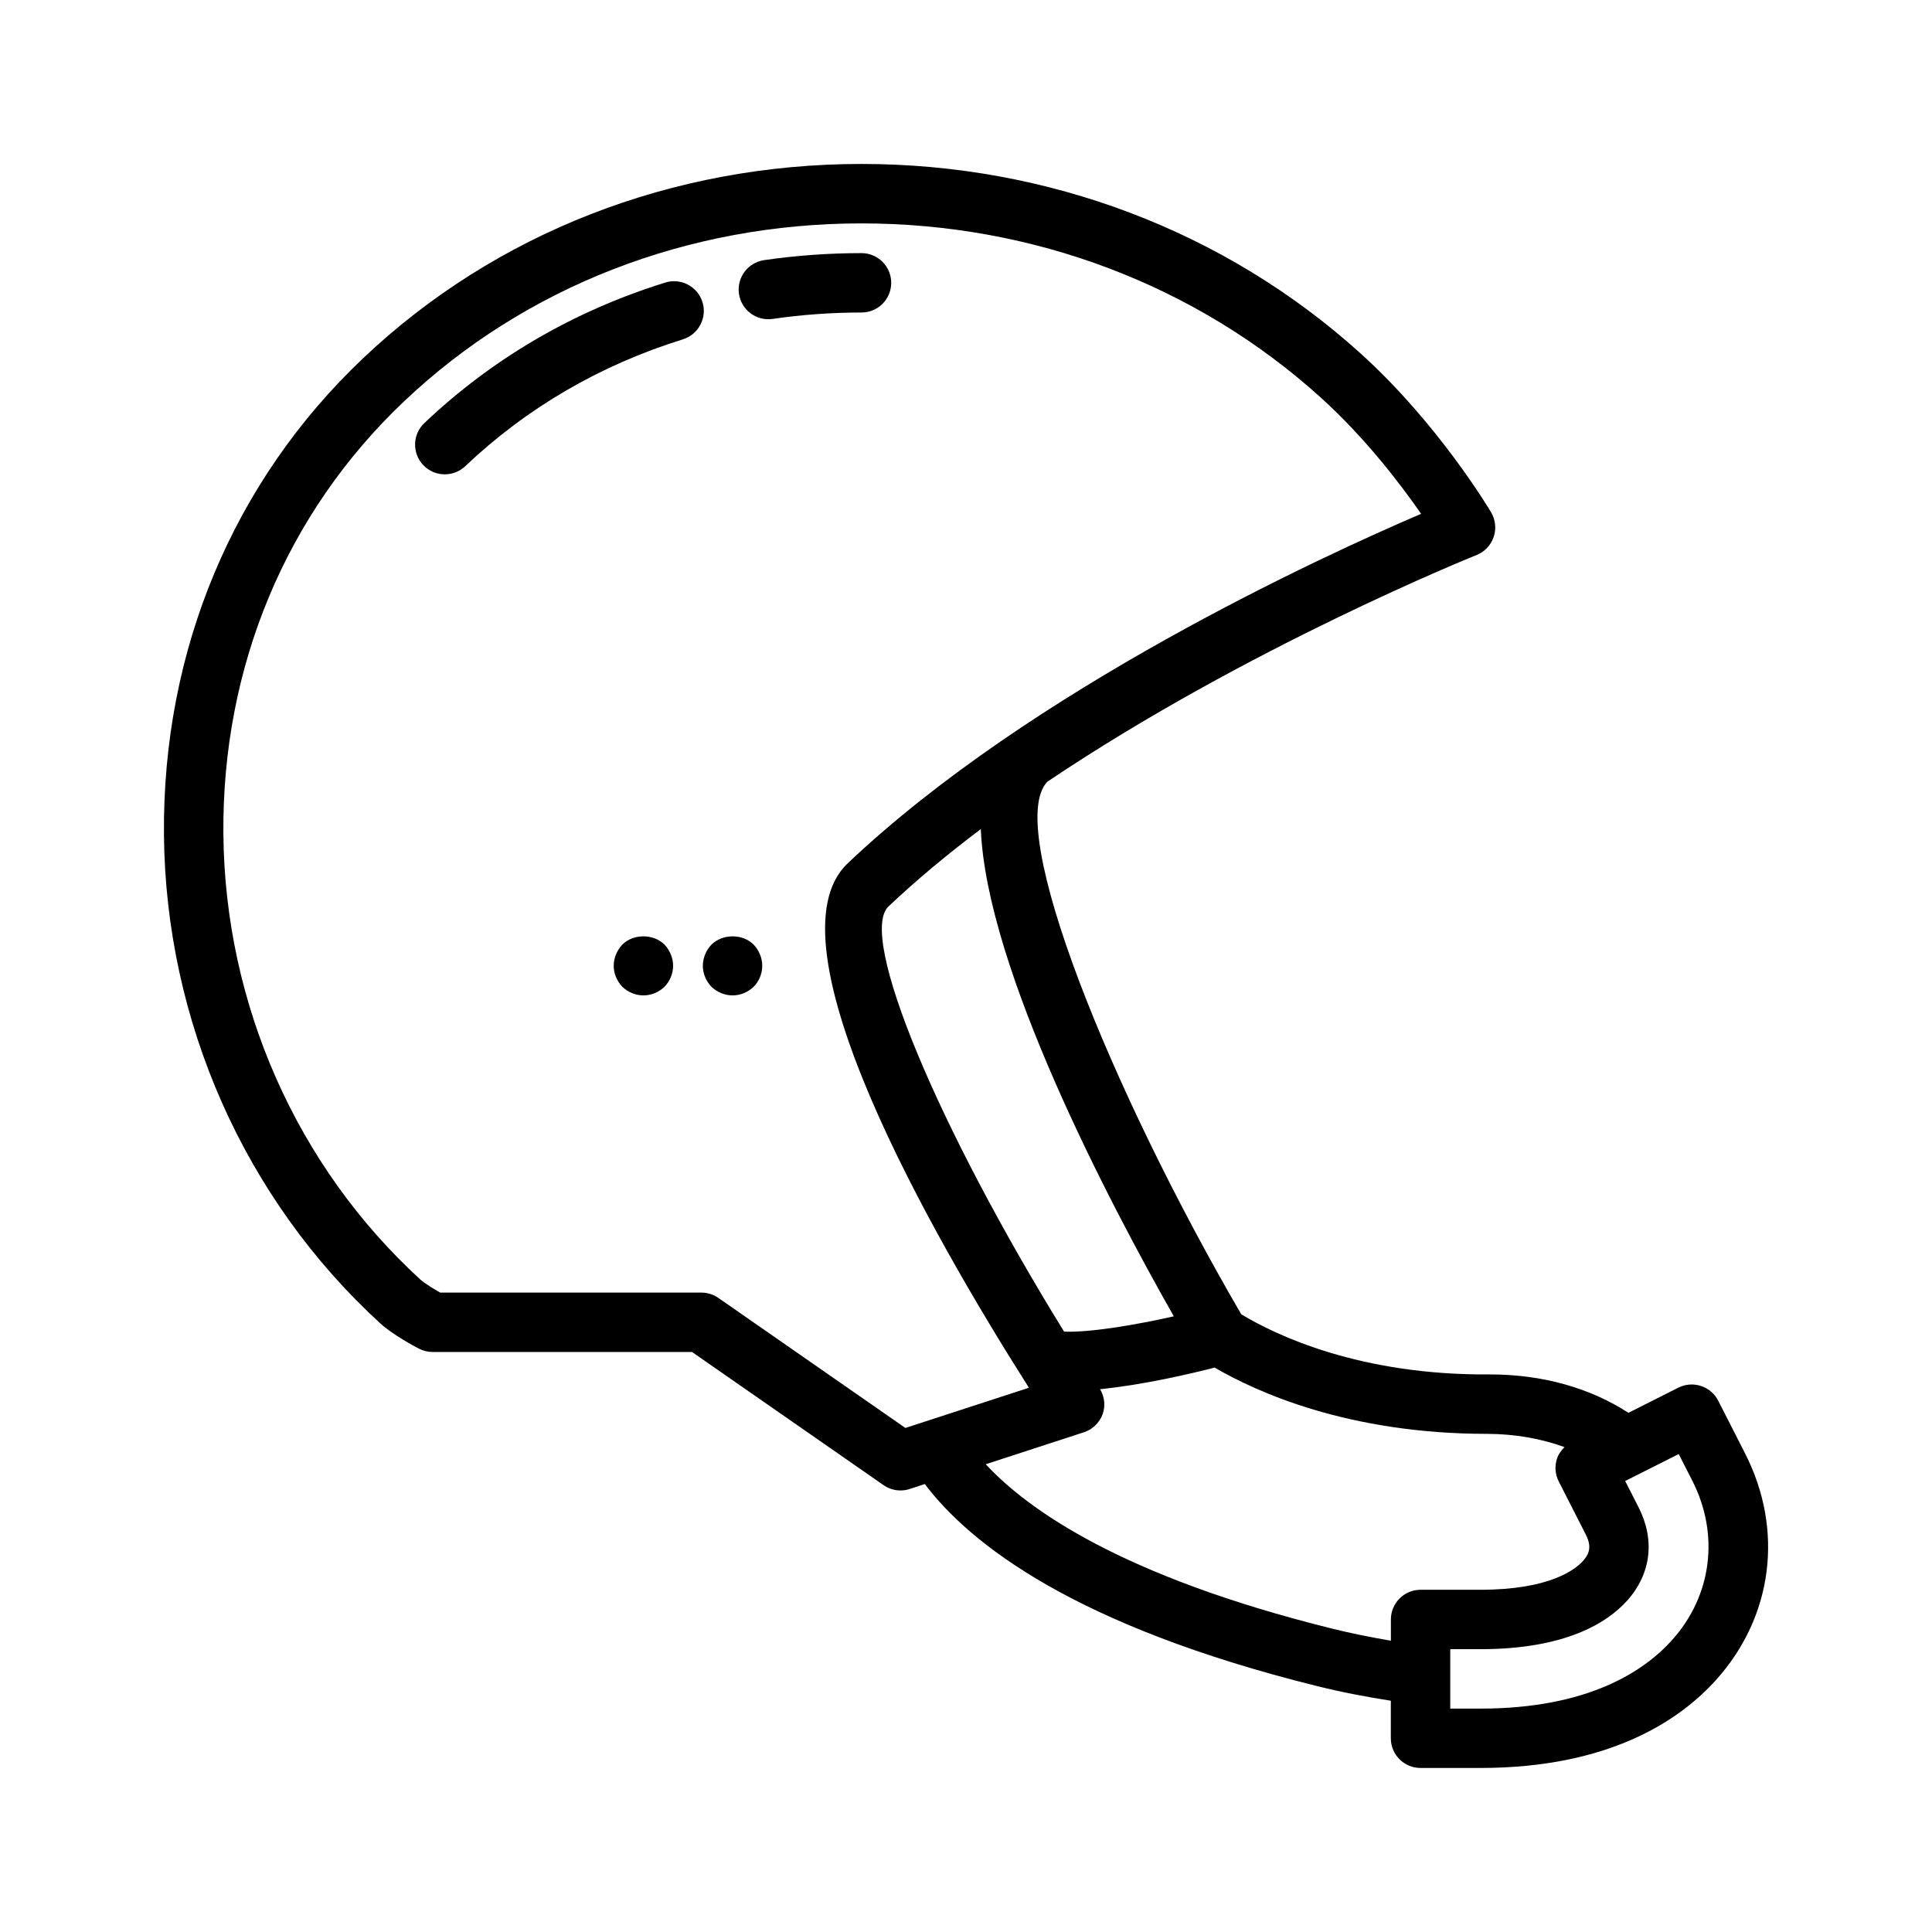 <?xml version="1.0" encoding="UTF-8"?>
<!-- Uploaded to: ICON Repo, www.iconrepo.com, Generator: ICON Repo Mixer Tools -->
<svg fill="#000000" width="800px" height="800px" version="1.1" viewBox="144 144 512 512" xmlns="http://www.w3.org/2000/svg">
 <g>
  <path d="m380.18 218.95c0-4.344-3.527-7.871-7.871-7.871-8.676 0-17.367 0.629-25.82 1.859-4.297 0.629-7.281 4.629-6.652 8.926 0.566 3.922 3.938 6.731 7.777 6.731 0.379 0 0.762-0.023 1.148-0.078 7.707-1.125 15.633-1.699 23.547-1.699 4.352 0.004 7.871-3.519 7.871-7.867z"/>
  <path d="m330.16 224.06c-1.289-4.156-5.723-6.465-9.855-5.18-24.262 7.551-45.746 20.074-63.844 37.234-3.156 2.992-3.289 7.973-0.301 11.133 1.543 1.637 3.629 2.457 5.715 2.457 1.945 0 3.898-0.715 5.414-2.156 16.344-15.484 35.746-26.797 57.688-33.621 4.152-1.301 6.477-5.719 5.184-9.867z"/>
  <path d="m606.5 529.24-7.156-14.043c-1.969-3.856-6.684-5.391-10.555-3.457l-13.227 6.668c-10.012-6.473-22.539-10.172-36.684-10.172-34.512 0.293-56.773-10.406-65.938-15.941-34.441-59.148-62.977-129.2-51.371-141.14 52.906-35.59 112.96-59.758 113.73-60.062 2.133-0.852 3.793-2.598 4.535-4.769 0.738-2.18 0.496-4.574-0.676-6.551-0.559-0.953-14.051-23.555-34.66-42.172-35.801-32.336-82.75-50.152-132.19-50.152-50.145 0-97.062 18.293-132.1 51.508-34.457 32.66-53.191 77.492-52.758 126.24 0.441 49.391 21.34 96.605 57.363 129.54 3.25 2.969 9.047 6.07 10.172 6.652 1.125 0.582 2.379 0.898 3.644 0.898h68.762l50.758 35.289c1.332 0.93 2.906 1.41 4.496 1.41 0.82 0 1.637-0.125 2.441-0.387l4-1.309c12.113 16.02 39.91 37.629 103.85 53.516 6.676 1.668 13.16 2.891 19.648 3.906v9.949c0 4.344 3.527 7.871 7.871 7.871h15.832c34.363 0 52.98-12.73 62.551-23.402 15.02-16.746 17.945-39.691 7.656-59.898zm-151.43-36.402c-10.43 2.348-22.309 4.328-29.078 4.055-33.441-54.176-54.742-104.89-46.531-112.67 7.484-7.094 15.762-13.941 24.465-20.508 1.52 36.977 33.836 98.645 51.145 129.12zm-71.129 29.586-49.57-34.465c-1.316-0.914-2.891-1.41-4.496-1.41h-69.219c-1.93-1.094-4.234-2.535-5.219-3.426-32.789-29.992-51.832-73.02-52.238-118.05-0.395-44.328 16.594-85.059 47.848-114.68 32.098-30.434 75.168-47.191 121.27-47.191 45.531 0 88.727 16.367 121.63 46.09 11.824 10.676 21.262 23.09 26.664 30.875-26.145 11.199-103.34 46.531-151.98 92.637-22.098 20.949 22.34 98.488 48.043 138.96zm112.81 53.109c-55.449-13.777-80.391-31.473-91.52-43.492l26.016-8.477c2.32-0.754 4.172-2.559 4.984-4.863 0.77-2.18 0.465-4.559-0.691-6.551 11.383-1.133 23.953-4.078 30.363-5.723 11.004 6.414 35.305 17.562 72.234 17.562 7.305 0.016 14.25 1.258 20.477 3.504-0.875 0.875-1.613 1.875-2 3.07-0.652 1.984-0.488 4.156 0.465 6.023l7.156 14.051c1.676 3.281 0.922 5.188-0.723 7.031-2.062 2.297-8.84 7.637-27.207 7.637h-15.832c-4.344 0-7.871 3.527-7.871 7.871v5.629c-5.234-0.902-10.469-1.926-15.852-3.273zm90.371 3.094c-7.434 8.289-22.277 18.172-50.832 18.172h-7.957v-15.75h7.957c22.625 0 33.652-7 38.926-12.871 6.328-7.062 7.43-16.059 3.039-24.688l-3.566-7.008 14.184-7.148 3.598 7.055c7.269 14.27 5.215 30.457-5.348 42.238z"/>
  <path d="m332.54 394.33c-1.418 1.496-2.281 3.543-2.281 5.59 0 2.125 0.867 4.094 2.281 5.59 1.496 1.418 3.543 2.281 5.59 2.281 2.125 0 4.094-0.867 5.59-2.281 1.418-1.418 2.281-3.465 2.281-5.59 0-2.047-0.867-4.094-2.281-5.59-2.914-2.914-8.188-2.914-11.18 0z"/>
  <path d="m308.92 394.33c-1.418 1.496-2.281 3.543-2.281 5.59 0 2.125 0.867 4.094 2.281 5.59 1.496 1.418 3.465 2.281 5.59 2.281s4.094-0.867 5.59-2.281c1.418-1.496 2.281-3.465 2.281-5.59 0-2.047-0.867-4.094-2.281-5.59-2.914-2.914-8.266-2.914-11.18 0z"/>
 </g>
</svg>